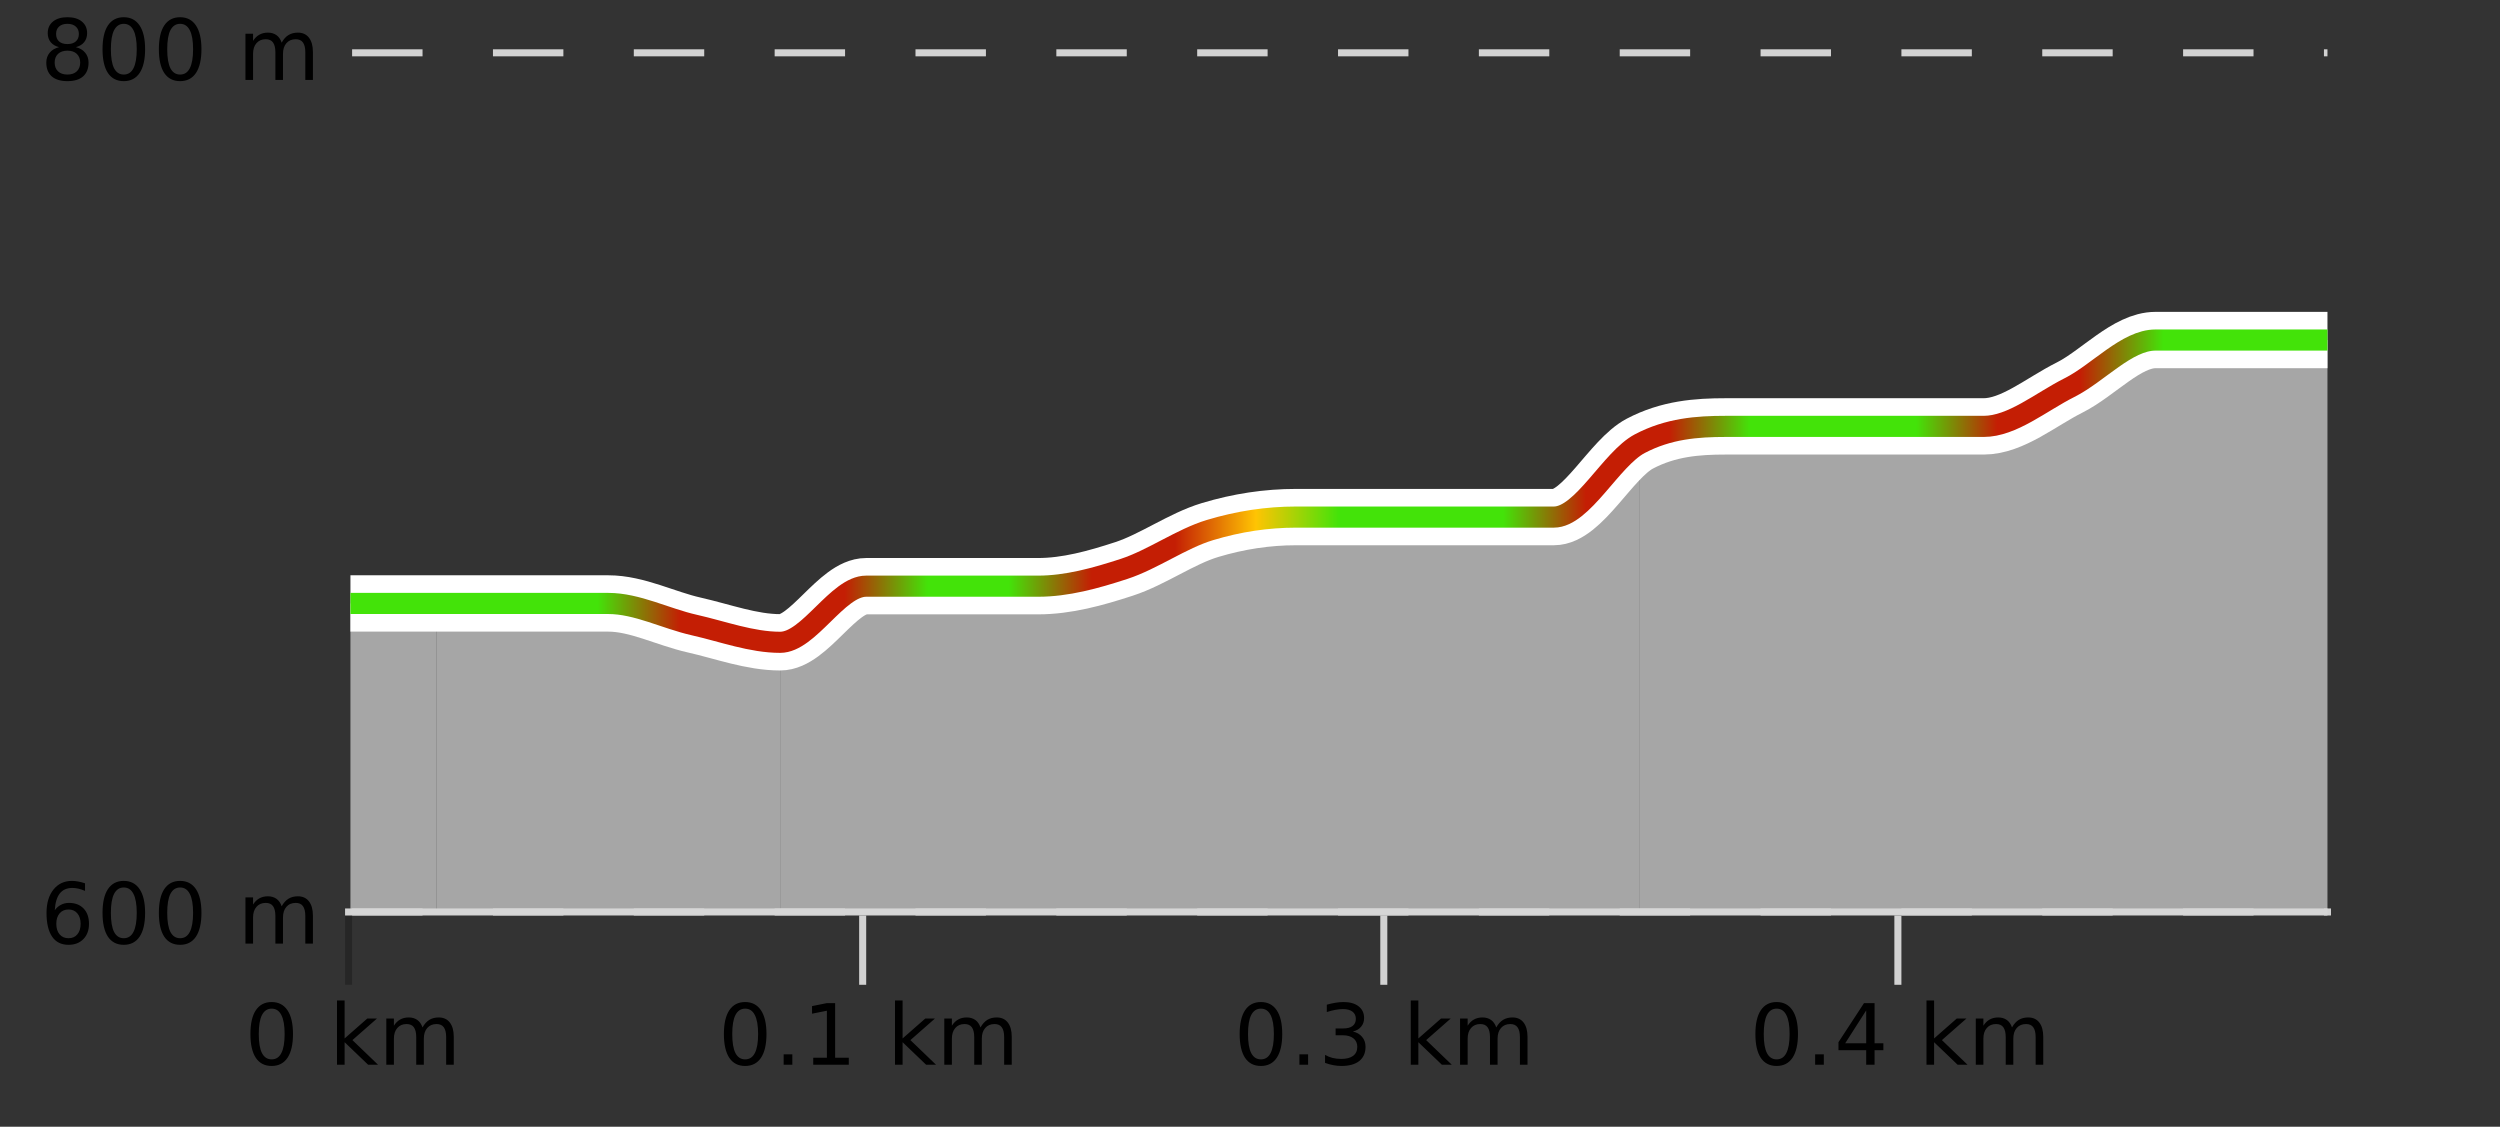 <?xml version="1.0" encoding="UTF-8"?>
<svg xmlns="http://www.w3.org/2000/svg" xmlns:xlink="http://www.w3.org/1999/xlink" width="355pt" height="160pt" viewBox="0 0 355 160" version="1.1">
<rect x="0" y="0" width="355" height="160" fill="#333333" stroke="none"/>
<defs>
<clipPath id="clip1">
  <path d="M 232 48 L 330.5 48 L 330.5 129.84 L 232 129.84 Z M 232 48 "/>
</clipPath>
<clipPath id="clip2">
  <path d="M 110 63 L 233 63 L 233 129.84 L 110 129.84 Z M 110 63 "/>
</clipPath>
<clipPath id="clip3">
  <path d="M 61 85 L 111 85 L 111 129.84 L 61 129.84 Z M 61 85 "/>
</clipPath>
<clipPath id="clip4">
  <path d="M 49.762 85 L 62 85 L 62 129.84 L 49.762 129.84 Z M 49.762 85 "/>
</clipPath>
<clipPath id="clip5">
  <path d="M 45.762 3.199 L 334.5 3.199 L 334.5 133.84 L 45.762 133.84 Z M 45.762 3.199 "/>
</clipPath>
<clipPath id="clip6">
  <path d="M 48.262 5.699 L 332 5.699 L 332 131.34 L 48.262 131.34 Z M 48.262 5.699 "/>
</clipPath>
<linearGradient id="linear0" gradientUnits="userSpaceOnUse" x1="49.76" y1="0" x2="330.5" y2="0" >
<stop offset="0" style="stop-color:rgb(26.275%,89.02%,3.529%);stop-opacity:1;"/>
<stop offset="0.042" style="stop-color:rgb(26.275%,89.02%,3.529%);stop-opacity:1;"/>
<stop offset="0.083" style="stop-color:rgb(26.275%,89.02%,3.529%);stop-opacity:1;"/>
<stop offset="0.125" style="stop-color:rgb(26.275%,89.02%,3.529%);stop-opacity:1;"/>
<stop offset="0.167" style="stop-color:rgb(76.863%,11.765%,1.569%);stop-opacity:1;"/>
<stop offset="0.208" style="stop-color:rgb(76.863%,11.765%,1.569%);stop-opacity:1;"/>
<stop offset="0.25" style="stop-color:rgb(76.863%,11.765%,1.569%);stop-opacity:1;"/>
<stop offset="0.292" style="stop-color:rgb(26.275%,89.02%,3.529%);stop-opacity:1;"/>
<stop offset="0.333" style="stop-color:rgb(26.275%,89.02%,3.529%);stop-opacity:1;"/>
<stop offset="0.375" style="stop-color:rgb(76.863%,11.765%,1.569%);stop-opacity:1;"/>
<stop offset="0.417" style="stop-color:rgb(76.863%,11.765%,1.569%);stop-opacity:1;"/>
<stop offset="0.458" style="stop-color:rgb(100%,76.863%,1.176%);stop-opacity:1;"/>
<stop offset="0.5" style="stop-color:rgb(26.275%,89.02%,3.529%);stop-opacity:1;"/>
<stop offset="0.542" style="stop-color:rgb(26.275%,89.02%,3.529%);stop-opacity:1;"/>
<stop offset="0.583" style="stop-color:rgb(26.275%,89.02%,3.529%);stop-opacity:1;"/>
<stop offset="0.625" style="stop-color:rgb(76.863%,11.765%,1.569%);stop-opacity:1;"/>
<stop offset="0.667" style="stop-color:rgb(76.863%,11.765%,1.569%);stop-opacity:1;"/>
<stop offset="0.708" style="stop-color:rgb(26.275%,89.02%,3.529%);stop-opacity:1;"/>
<stop offset="0.75" style="stop-color:rgb(26.275%,89.02%,3.529%);stop-opacity:1;"/>
<stop offset="0.792" style="stop-color:rgb(26.275%,89.02%,3.529%);stop-opacity:1;"/>
<stop offset="0.833" style="stop-color:rgb(76.863%,11.765%,1.569%);stop-opacity:1;"/>
<stop offset="0.875" style="stop-color:rgb(76.863%,11.765%,1.569%);stop-opacity:1;"/>
<stop offset="0.917" style="stop-color:rgb(26.275%,89.02%,3.529%);stop-opacity:1;"/>
<stop offset="0.958" style="stop-color:rgb(26.275%,89.02%,3.529%);stop-opacity:1;"/>
<stop offset="1" style="stop-color:rgb(26.275%,89.02%,3.529%);stop-opacity:1;"/>
</linearGradient>
</defs>
<g id="surface1">
<path style="fill:none;stroke-width:1;stroke-linecap:butt;stroke-linejoin:miter;stroke:rgb(0%,0%,0%);stroke-opacity:0.247;stroke-miterlimit:10;" d="M 49.5 130 L 49.5 139.84 "/>
<path style="fill:none;stroke-width:1;stroke-linecap:butt;stroke-linejoin:miter;stroke:rgb(82.353%,82.353%,82.353%);stroke-opacity:1;stroke-miterlimit:10;" d="M 122.5 130 L 122.5 139.84 "/>
<path style="fill:none;stroke-width:1;stroke-linecap:butt;stroke-linejoin:miter;stroke:rgb(82.353%,82.353%,82.353%);stroke-opacity:1;stroke-miterlimit:10;" d="M 196.5 130 L 196.5 139.84 "/>
<path style="fill:none;stroke-width:1;stroke-linecap:butt;stroke-linejoin:miter;stroke:rgb(82.353%,82.353%,82.353%);stroke-opacity:1;stroke-miterlimit:10;" d="M 269.5 130 L 269.5 139.84 "/>
<path style="fill:none;stroke-width:1;stroke-linecap:butt;stroke-linejoin:miter;stroke:rgb(82.353%,82.353%,82.353%);stroke-opacity:1;stroke-miterlimit:10;" d="M 49 129.5 L 331 129.5 "/>
<path style=" stroke:none;fill-rule:nonzero;fill:rgb(0%,0%,0%);fill-opacity:1;" d="M 38.574 143.227 C 37.969 143.227 37.512 143.531 37.199 144.133 C 36.895 144.727 36.746 145.629 36.746 146.836 C 36.746 148.035 36.895 148.938 37.199 149.539 C 37.512 150.133 37.969 150.43 38.574 150.43 C 39.188 150.43 39.645 150.133 39.949 149.539 C 40.262 148.938 40.418 148.035 40.418 146.836 C 40.418 145.629 40.262 144.727 39.949 144.133 C 39.645 143.531 39.188 143.227 38.574 143.227 Z M 38.574 142.289 C 39.551 142.289 40.301 142.68 40.824 143.461 C 41.344 144.234 41.605 145.359 41.605 146.836 C 41.605 148.305 41.344 149.43 40.824 150.211 C 40.301 150.984 39.551 151.367 38.574 151.367 C 37.594 151.367 36.844 150.984 36.324 150.211 C 35.812 149.43 35.559 148.305 35.559 146.836 C 35.559 145.359 35.812 144.234 36.324 143.461 C 36.844 142.68 37.594 142.289 38.574 142.289 Z M 47.855 142.07 L 48.934 142.07 L 48.934 147.461 L 52.152 144.633 L 53.527 144.633 L 50.043 147.695 L 53.684 151.195 L 52.277 151.195 L 48.934 147.992 L 48.934 151.195 L 47.855 151.195 Z M 59.996 145.898 C 60.266 145.41 60.59 145.051 60.965 144.82 C 61.34 144.594 61.781 144.477 62.293 144.477 C 62.98 144.477 63.504 144.719 63.871 145.195 C 64.246 145.676 64.434 146.352 64.434 147.227 L 64.434 151.195 L 63.355 151.195 L 63.355 147.273 C 63.355 146.641 63.238 146.172 63.012 145.867 C 62.793 145.566 62.453 145.414 61.996 145.414 C 61.434 145.414 60.988 145.602 60.668 145.977 C 60.344 146.344 60.184 146.848 60.184 147.492 L 60.184 151.195 L 59.105 151.195 L 59.105 147.273 C 59.105 146.641 58.988 146.172 58.762 145.867 C 58.543 145.566 58.199 145.414 57.73 145.414 C 57.176 145.414 56.738 145.602 56.418 145.977 C 56.094 146.344 55.934 146.848 55.934 147.492 L 55.934 151.195 L 54.855 151.195 L 54.855 144.633 L 55.934 144.633 L 55.934 145.648 C 56.184 145.254 56.48 144.961 56.824 144.773 C 57.168 144.578 57.574 144.477 58.043 144.477 C 58.52 144.477 58.926 144.598 59.262 144.836 C 59.594 145.078 59.84 145.43 59.996 145.898 Z M 34.762 140.055 "/>
<path style=" stroke:none;fill-rule:nonzero;fill:rgb(0%,0%,0%);fill-opacity:1;" d="M 105.809 143.227 C 105.203 143.227 104.746 143.531 104.434 144.133 C 104.129 144.727 103.98 145.629 103.98 146.836 C 103.98 148.035 104.129 148.938 104.434 149.539 C 104.746 150.133 105.203 150.43 105.809 150.43 C 106.422 150.43 106.879 150.133 107.184 149.539 C 107.496 148.938 107.652 148.035 107.652 146.836 C 107.652 145.629 107.496 144.727 107.184 144.133 C 106.879 143.531 106.422 143.227 105.809 143.227 Z M 105.809 142.289 C 106.785 142.289 107.535 142.68 108.059 143.461 C 108.578 144.234 108.84 145.359 108.84 146.836 C 108.84 148.305 108.578 149.43 108.059 150.211 C 107.535 150.984 106.785 151.367 105.809 151.367 C 104.828 151.367 104.078 150.984 103.559 150.211 C 103.047 149.43 102.793 148.305 102.793 146.836 C 102.793 145.359 103.047 144.234 103.559 143.461 C 104.078 142.68 104.828 142.289 105.809 142.289 Z M 111.277 149.711 L 112.512 149.711 L 112.512 151.195 L 111.277 151.195 Z M 115.48 150.195 L 117.418 150.195 L 117.418 143.523 L 115.309 143.945 L 115.309 142.867 L 117.402 142.445 L 118.59 142.445 L 118.59 150.195 L 120.527 150.195 L 120.527 151.195 L 115.48 151.195 Z M 127.09 142.07 L 128.168 142.07 L 128.168 147.461 L 131.387 144.633 L 132.762 144.633 L 129.277 147.695 L 132.918 151.195 L 131.512 151.195 L 128.168 147.992 L 128.168 151.195 L 127.09 151.195 Z M 139.23 145.898 C 139.5 145.41 139.824 145.051 140.199 144.82 C 140.574 144.594 141.016 144.477 141.527 144.477 C 142.215 144.477 142.738 144.719 143.105 145.195 C 143.48 145.676 143.668 146.352 143.668 147.227 L 143.668 151.195 L 142.59 151.195 L 142.59 147.273 C 142.59 146.641 142.473 146.172 142.246 145.867 C 142.027 145.566 141.688 145.414 141.23 145.414 C 140.668 145.414 140.223 145.602 139.902 145.977 C 139.578 146.344 139.418 146.848 139.418 147.492 L 139.418 151.195 L 138.34 151.195 L 138.34 147.273 C 138.34 146.641 138.223 146.172 137.996 145.867 C 137.777 145.566 137.434 145.414 136.965 145.414 C 136.41 145.414 135.973 145.602 135.652 145.977 C 135.328 146.344 135.168 146.848 135.168 147.492 L 135.168 151.195 L 134.09 151.195 L 134.09 144.633 L 135.168 144.633 L 135.168 145.648 C 135.418 145.254 135.715 144.961 136.059 144.773 C 136.402 144.578 136.809 144.477 137.277 144.477 C 137.754 144.477 138.16 144.598 138.496 144.836 C 138.828 145.078 139.074 145.43 139.23 145.898 Z M 101.996 140.055 "/>
<path style=" stroke:none;fill-rule:nonzero;fill:rgb(0%,0%,0%);fill-opacity:1;" d="M 179.047 143.227 C 178.441 143.227 177.984 143.531 177.672 144.133 C 177.367 144.727 177.219 145.629 177.219 146.836 C 177.219 148.035 177.367 148.938 177.672 149.539 C 177.984 150.133 178.441 150.43 179.047 150.43 C 179.66 150.43 180.117 150.133 180.422 149.539 C 180.734 148.938 180.891 148.035 180.891 146.836 C 180.891 145.629 180.734 144.727 180.422 144.133 C 180.117 143.531 179.66 143.227 179.047 143.227 Z M 179.047 142.289 C 180.023 142.289 180.773 142.68 181.297 143.461 C 181.816 144.234 182.078 145.359 182.078 146.836 C 182.078 148.305 181.816 149.43 181.297 150.211 C 180.773 150.984 180.023 151.367 179.047 151.367 C 178.066 151.367 177.316 150.984 176.797 150.211 C 176.285 149.43 176.031 148.305 176.031 146.836 C 176.031 145.359 176.285 144.234 176.797 143.461 C 177.316 142.68 178.066 142.289 179.047 142.289 Z M 184.516 149.711 L 185.75 149.711 L 185.75 151.195 L 184.516 151.195 Z M 192.109 146.477 C 192.672 146.602 193.109 146.859 193.422 147.242 C 193.742 147.617 193.906 148.086 193.906 148.648 C 193.906 149.516 193.609 150.188 193.016 150.664 C 192.422 151.133 191.578 151.367 190.484 151.367 C 190.117 151.367 189.738 151.328 189.344 151.258 C 188.957 151.188 188.562 151.078 188.156 150.93 L 188.156 149.789 C 188.477 149.977 188.832 150.125 189.219 150.227 C 189.613 150.32 190.023 150.367 190.453 150.367 C 191.191 150.367 191.754 150.223 192.141 149.93 C 192.535 149.641 192.734 149.211 192.734 148.648 C 192.734 148.141 192.551 147.738 192.188 147.445 C 191.82 147.156 191.32 147.008 190.688 147.008 L 189.656 147.008 L 189.656 146.039 L 190.734 146.039 C 191.305 146.039 191.75 145.926 192.062 145.695 C 192.375 145.457 192.531 145.117 192.531 144.68 C 192.531 144.234 192.367 143.891 192.047 143.648 C 191.734 143.41 191.281 143.289 190.688 143.289 C 190.352 143.289 190 143.328 189.625 143.398 C 189.258 143.461 188.852 143.566 188.406 143.711 L 188.406 142.664 C 188.863 142.539 189.285 142.445 189.672 142.383 C 190.066 142.32 190.438 142.289 190.781 142.289 C 191.688 142.289 192.398 142.492 192.922 142.898 C 193.441 143.305 193.703 143.859 193.703 144.555 C 193.703 145.047 193.562 145.457 193.281 145.789 C 193.008 146.125 192.617 146.352 192.109 146.477 Z M 200.328 142.07 L 201.406 142.07 L 201.406 147.461 L 204.625 144.633 L 206 144.633 L 202.516 147.695 L 206.156 151.195 L 204.75 151.195 L 201.406 147.992 L 201.406 151.195 L 200.328 151.195 Z M 212.469 145.898 C 212.738 145.41 213.062 145.051 213.438 144.82 C 213.812 144.594 214.254 144.477 214.766 144.477 C 215.453 144.477 215.977 144.719 216.344 145.195 C 216.719 145.676 216.906 146.352 216.906 147.227 L 216.906 151.195 L 215.828 151.195 L 215.828 147.273 C 215.828 146.641 215.711 146.172 215.484 145.867 C 215.266 145.566 214.926 145.414 214.469 145.414 C 213.906 145.414 213.461 145.602 213.141 145.977 C 212.816 146.344 212.656 146.848 212.656 147.492 L 212.656 151.195 L 211.578 151.195 L 211.578 147.273 C 211.578 146.641 211.461 146.172 211.234 145.867 C 211.016 145.566 210.672 145.414 210.203 145.414 C 209.648 145.414 209.211 145.602 208.891 145.977 C 208.566 146.344 208.406 146.848 208.406 147.492 L 208.406 151.195 L 207.328 151.195 L 207.328 144.633 L 208.406 144.633 L 208.406 145.648 C 208.656 145.254 208.953 144.961 209.297 144.773 C 209.641 144.578 210.047 144.477 210.516 144.477 C 210.992 144.477 211.398 144.598 211.734 144.836 C 212.066 145.078 212.312 145.43 212.469 145.898 Z M 175.234 140.055 "/>
<path style=" stroke:none;fill-rule:nonzero;fill:rgb(0%,0%,0%);fill-opacity:1;" d="M 252.281 143.227 C 251.676 143.227 251.219 143.531 250.906 144.133 C 250.602 144.727 250.453 145.629 250.453 146.836 C 250.453 148.035 250.602 148.938 250.906 149.539 C 251.219 150.133 251.676 150.43 252.281 150.43 C 252.895 150.43 253.352 150.133 253.656 149.539 C 253.969 148.938 254.125 148.035 254.125 146.836 C 254.125 145.629 253.969 144.727 253.656 144.133 C 253.352 143.531 252.895 143.227 252.281 143.227 Z M 252.281 142.289 C 253.258 142.289 254.008 142.68 254.531 143.461 C 255.051 144.234 255.312 145.359 255.312 146.836 C 255.312 148.305 255.051 149.43 254.531 150.211 C 254.008 150.984 253.258 151.367 252.281 151.367 C 251.301 151.367 250.551 150.984 250.031 150.211 C 249.52 149.43 249.266 148.305 249.266 146.836 C 249.266 145.359 249.52 144.234 250.031 143.461 C 250.551 142.68 251.301 142.289 252.281 142.289 Z M 257.75 149.711 L 258.984 149.711 L 258.984 151.195 L 257.75 151.195 Z M 265 143.477 L 262.016 148.148 L 265 148.148 Z M 264.688 142.445 L 266.188 142.445 L 266.188 148.148 L 267.438 148.148 L 267.438 149.133 L 266.188 149.133 L 266.188 151.195 L 265 151.195 L 265 149.133 L 261.062 149.133 L 261.062 147.992 Z M 273.562 142.07 L 274.641 142.07 L 274.641 147.461 L 277.859 144.633 L 279.234 144.633 L 275.75 147.695 L 279.391 151.195 L 277.984 151.195 L 274.641 147.992 L 274.641 151.195 L 273.562 151.195 Z M 285.703 145.898 C 285.973 145.41 286.297 145.051 286.672 144.82 C 287.047 144.594 287.488 144.477 288 144.477 C 288.688 144.477 289.211 144.719 289.578 145.195 C 289.953 145.676 290.141 146.352 290.141 147.227 L 290.141 151.195 L 289.062 151.195 L 289.062 147.273 C 289.062 146.641 288.945 146.172 288.719 145.867 C 288.5 145.566 288.16 145.414 287.703 145.414 C 287.141 145.414 286.695 145.602 286.375 145.977 C 286.051 146.344 285.891 146.848 285.891 147.492 L 285.891 151.195 L 284.812 151.195 L 284.812 147.273 C 284.812 146.641 284.695 146.172 284.469 145.867 C 284.25 145.566 283.906 145.414 283.438 145.414 C 282.883 145.414 282.445 145.602 282.125 145.977 C 281.801 146.344 281.641 146.848 281.641 147.492 L 281.641 151.195 L 280.562 151.195 L 280.562 144.633 L 281.641 144.633 L 281.641 145.648 C 281.891 145.254 282.188 144.961 282.531 144.773 C 282.875 144.578 283.281 144.477 283.75 144.477 C 284.227 144.477 284.633 144.598 284.969 144.836 C 285.301 145.078 285.547 145.43 285.703 145.898 Z M 248.469 140.055 "/>
<path style="fill:none;stroke-width:1;stroke-linecap:butt;stroke-linejoin:miter;stroke:rgb(82.353%,82.353%,82.353%);stroke-opacity:1;stroke-dasharray:10,10;stroke-miterlimit:10;" d="M 50 7.5 L 330.5 7.5 "/>
<path style="fill:none;stroke-width:1;stroke-linecap:butt;stroke-linejoin:miter;stroke:rgb(82.353%,82.353%,82.353%);stroke-opacity:1;stroke-dasharray:10,10;stroke-miterlimit:10;" d="M 50 129.5 L 330.5 129.5 "/>
<g clip-path="url(#clip1)" clip-rule="nonzero">
<path style=" stroke:none;fill-rule:nonzero;fill:rgb(84.706%,84.706%,84.706%);fill-opacity:0.698;" d="M 232.852 63 C 236.922 62.184 240.988 60.547 245.059 60.547 C 249.125 60.547 253.195 60.547 257.262 60.547 C 261.332 60.547 265.402 60.547 269.469 60.547 C 273.539 60.547 277.605 60.547 281.676 60.547 C 285.746 60.547 289.812 57.074 293.883 55.031 C 297.949 52.984 302.02 48.285 306.086 48.285 C 310.156 48.285 314.227 48.285 318.293 48.285 C 322.363 48.285 326.43 48.285 330.5 48.285 L 330.5 129.84 L 232.852 129.84 Z M 232.852 63 "/>
</g>
<g clip-path="url(#clip2)" clip-rule="nonzero">
<path style=" stroke:none;fill-rule:nonzero;fill:rgb(84.706%,84.706%,84.706%);fill-opacity:0.698;" d="M 110.789 91.207 C 114.859 88.551 118.93 83.238 122.996 83.238 C 127.066 83.238 131.133 83.238 135.203 83.238 C 139.27 83.238 143.34 83.238 147.41 83.238 C 151.477 83.238 155.547 82.113 159.613 80.785 C 163.684 79.457 167.754 76.492 171.82 75.266 C 175.891 74.039 179.957 73.426 184.027 73.426 C 188.094 73.426 192.164 73.426 196.234 73.426 C 200.301 73.426 204.371 73.426 208.438 73.426 C 212.508 73.426 216.578 73.426 220.645 73.426 C 224.715 73.426 228.781 66.477 232.852 63 L 232.852 129.84 L 110.789 129.84 Z M 110.789 91.207 "/>
</g>
<g clip-path="url(#clip3)" clip-rule="nonzero">
<path style=" stroke:none;fill-rule:nonzero;fill:rgb(84.706%,84.706%,84.706%);fill-opacity:0.698;" d="M 61.965 85.691 C 66.035 85.691 70.102 85.691 74.172 85.691 C 78.242 85.691 82.309 85.691 86.379 85.691 C 90.445 85.691 94.516 87.836 98.586 88.754 C 102.652 89.676 106.723 90.391 110.789 91.207 L 110.789 129.84 L 61.965 129.84 Z M 61.965 85.691 "/>
</g>
<g clip-path="url(#clip4)" clip-rule="nonzero">
<path style=" stroke:none;fill-rule:nonzero;fill:rgb(84.706%,84.706%,84.706%);fill-opacity:0.698;" d="M 49.762 85.691 C 53.828 85.691 57.898 85.691 61.965 85.691 L 61.965 129.84 L 49.762 129.84 Z M 49.762 85.691 "/>
</g>
<g clip-path="url(#clip5)" clip-rule="nonzero">
<path style="fill:none;stroke-width:8;stroke-linecap:butt;stroke-linejoin:miter;stroke:rgb(100%,100%,100%);stroke-opacity:1;stroke-miterlimit:10;" d="M 49.762 85.691 C 53.828 85.691 57.898 85.691 61.965 85.691 C 66.035 85.691 70.102 85.691 74.172 85.691 C 78.242 85.691 82.309 85.691 86.379 85.691 C 90.445 85.691 94.516 87.836 98.586 88.754 C 102.652 89.676 106.723 91.207 110.789 91.207 C 114.859 91.207 118.93 83.238 122.996 83.238 C 127.066 83.238 131.133 83.238 135.203 83.238 C 139.27 83.238 143.34 83.238 147.41 83.238 C 151.477 83.238 155.547 82.113 159.613 80.785 C 163.684 79.457 167.754 76.492 171.82 75.266 C 175.891 74.039 179.957 73.426 184.027 73.426 C 188.094 73.426 192.164 73.426 196.234 73.426 C 200.301 73.426 204.371 73.426 208.438 73.426 C 212.508 73.426 216.578 73.426 220.645 73.426 C 224.715 73.426 228.781 65.148 232.852 63 C 236.922 60.855 240.988 60.547 245.059 60.547 C 249.125 60.547 253.195 60.547 257.262 60.547 C 261.332 60.547 265.402 60.547 269.469 60.547 C 273.539 60.547 277.605 60.547 281.676 60.547 C 285.746 60.547 289.812 57.074 293.883 55.031 C 297.949 52.984 302.02 48.285 306.086 48.285 C 310.156 48.285 314.227 48.285 318.293 48.285 C 322.363 48.285 326.43 48.285 330.5 48.285 "/>
</g>
<g clip-path="url(#clip6)" clip-rule="nonzero">
<path style="fill:none;stroke-width:3;stroke-linecap:butt;stroke-linejoin:miter;stroke:url(#linear0);stroke-miterlimit:10;" d="M 49.762 85.691 C 53.828 85.691 57.898 85.691 61.965 85.691 C 66.035 85.691 70.102 85.691 74.172 85.691 C 78.242 85.691 82.309 85.691 86.379 85.691 C 90.445 85.691 94.516 87.836 98.586 88.754 C 102.652 89.676 106.723 91.207 110.789 91.207 C 114.859 91.207 118.93 83.238 122.996 83.238 C 127.066 83.238 131.133 83.238 135.203 83.238 C 139.27 83.238 143.34 83.238 147.41 83.238 C 151.477 83.238 155.547 82.113 159.613 80.785 C 163.684 79.457 167.754 76.492 171.82 75.266 C 175.891 74.039 179.957 73.426 184.027 73.426 C 188.094 73.426 192.164 73.426 196.234 73.426 C 200.301 73.426 204.371 73.426 208.438 73.426 C 212.508 73.426 216.578 73.426 220.645 73.426 C 224.715 73.426 228.781 65.148 232.852 63 C 236.922 60.855 240.988 60.547 245.059 60.547 C 249.125 60.547 253.195 60.547 257.262 60.547 C 261.332 60.547 265.402 60.547 269.469 60.547 C 273.539 60.547 277.605 60.547 281.676 60.547 C 285.746 60.547 289.812 57.074 293.883 55.031 C 297.949 52.984 302.02 48.285 306.086 48.285 C 310.156 48.285 314.227 48.285 318.293 48.285 C 322.363 48.285 326.43 48.285 330.5 48.285 "/>
</g>
<path style=" stroke:none;fill-rule:nonzero;fill:rgb(0%,0%,0%);fill-opacity:1;" d="M 9.574 7.195 C 9.012 7.195 8.566 7.348 8.246 7.648 C 7.922 7.953 7.762 8.363 7.762 8.883 C 7.762 9.414 7.922 9.832 8.246 10.133 C 8.566 10.438 9.012 10.586 9.574 10.586 C 10.137 10.586 10.578 10.438 10.902 10.133 C 11.223 9.832 11.387 9.414 11.387 8.883 C 11.387 8.363 11.223 7.953 10.902 7.648 C 10.59 7.348 10.145 7.195 9.574 7.195 Z M 8.387 6.695 C 7.887 6.57 7.488 6.336 7.199 5.992 C 6.918 5.641 6.777 5.211 6.777 4.711 C 6.777 4.016 7.027 3.461 7.527 3.055 C 8.027 2.648 8.707 2.445 9.574 2.445 C 10.449 2.445 11.129 2.648 11.621 3.055 C 12.121 3.461 12.371 4.016 12.371 4.711 C 12.371 5.211 12.23 5.641 11.949 5.992 C 11.668 6.336 11.27 6.57 10.762 6.695 C 11.332 6.832 11.777 7.094 12.09 7.477 C 12.41 7.863 12.574 8.332 12.574 8.883 C 12.574 9.738 12.312 10.395 11.793 10.852 C 11.281 11.301 10.543 11.523 9.574 11.523 C 8.613 11.523 7.875 11.301 7.355 10.852 C 6.832 10.395 6.574 9.738 6.574 8.883 C 6.574 8.332 6.734 7.863 7.059 7.477 C 7.379 7.094 7.824 6.832 8.387 6.695 Z M 7.965 4.82 C 7.965 5.281 8.105 5.633 8.387 5.883 C 8.668 6.133 9.062 6.258 9.574 6.258 C 10.082 6.258 10.48 6.133 10.762 5.883 C 11.051 5.633 11.199 5.281 11.199 4.82 C 11.199 4.375 11.051 4.023 10.762 3.773 C 10.48 3.516 10.082 3.383 9.574 3.383 C 9.062 3.383 8.668 3.516 8.387 3.773 C 8.105 4.023 7.965 4.375 7.965 4.82 Z M 17.574 3.383 C 16.969 3.383 16.512 3.688 16.199 4.289 C 15.895 4.883 15.746 5.785 15.746 6.992 C 15.746 8.191 15.895 9.094 16.199 9.695 C 16.512 10.289 16.969 10.586 17.574 10.586 C 18.188 10.586 18.645 10.289 18.949 9.695 C 19.262 9.094 19.418 8.191 19.418 6.992 C 19.418 5.785 19.262 4.883 18.949 4.289 C 18.645 3.688 18.188 3.383 17.574 3.383 Z M 17.574 2.445 C 18.551 2.445 19.301 2.836 19.824 3.617 C 20.344 4.391 20.605 5.516 20.605 6.992 C 20.605 8.461 20.344 9.586 19.824 10.367 C 19.301 11.141 18.551 11.523 17.574 11.523 C 16.594 11.523 15.844 11.141 15.324 10.367 C 14.812 9.586 14.559 8.461 14.559 6.992 C 14.559 5.516 14.812 4.391 15.324 3.617 C 15.844 2.836 16.594 2.445 17.574 2.445 Z M 25.574 3.383 C 24.969 3.383 24.512 3.688 24.199 4.289 C 23.895 4.883 23.746 5.785 23.746 6.992 C 23.746 8.191 23.895 9.094 24.199 9.695 C 24.512 10.289 24.969 10.586 25.574 10.586 C 26.188 10.586 26.645 10.289 26.949 9.695 C 27.262 9.094 27.418 8.191 27.418 6.992 C 27.418 5.785 27.262 4.883 26.949 4.289 C 26.645 3.688 26.188 3.383 25.574 3.383 Z M 25.574 2.445 C 26.551 2.445 27.301 2.836 27.824 3.617 C 28.344 4.391 28.605 5.516 28.605 6.992 C 28.605 8.461 28.344 9.586 27.824 10.367 C 27.301 11.141 26.551 11.523 25.574 11.523 C 24.594 11.523 23.844 11.141 23.324 10.367 C 22.812 9.586 22.559 8.461 22.559 6.992 C 22.559 5.516 22.812 4.391 23.324 3.617 C 23.844 2.836 24.594 2.445 25.574 2.445 Z M 39.996 6.055 C 40.266 5.566 40.59 5.207 40.965 4.977 C 41.34 4.75 41.781 4.633 42.293 4.633 C 42.98 4.633 43.504 4.875 43.871 5.352 C 44.246 5.832 44.434 6.508 44.434 7.383 L 44.434 11.352 L 43.355 11.352 L 43.355 7.43 C 43.355 6.797 43.238 6.328 43.012 6.023 C 42.793 5.723 42.453 5.57 41.996 5.57 C 41.434 5.57 40.988 5.758 40.668 6.133 C 40.344 6.5 40.184 7.004 40.184 7.648 L 40.184 11.352 L 39.105 11.352 L 39.105 7.43 C 39.105 6.797 38.988 6.328 38.762 6.023 C 38.543 5.723 38.199 5.57 37.73 5.57 C 37.176 5.57 36.738 5.758 36.418 6.133 C 36.094 6.5 35.934 7.004 35.934 7.648 L 35.934 11.352 L 34.855 11.352 L 34.855 4.789 L 35.934 4.789 L 35.934 5.805 C 36.184 5.41 36.48 5.117 36.824 4.93 C 37.168 4.734 37.574 4.633 38.043 4.633 C 38.52 4.633 38.926 4.754 39.262 4.992 C 39.594 5.234 39.84 5.586 39.996 6.055 Z M 5.762 0.215 "/>
<path style=" stroke:none;fill-rule:nonzero;fill:rgb(0%,0%,0%);fill-opacity:1;" d="M 9.73 129.148 C 9.199 129.148 8.777 129.332 8.465 129.695 C 8.152 130.062 7.996 130.555 7.996 131.18 C 7.996 131.816 8.152 132.316 8.465 132.68 C 8.777 133.047 9.199 133.227 9.73 133.227 C 10.262 133.227 10.676 133.047 10.98 132.68 C 11.293 132.316 11.449 131.816 11.449 131.18 C 11.449 130.555 11.293 130.062 10.98 129.695 C 10.676 129.332 10.262 129.148 9.73 129.148 Z M 12.074 125.43 L 12.074 126.508 C 11.77 126.375 11.469 126.27 11.168 126.195 C 10.863 126.125 10.566 126.086 10.277 126.086 C 9.496 126.086 8.895 126.352 8.48 126.883 C 8.074 127.406 7.84 128.195 7.777 129.258 C 8.004 128.926 8.293 128.672 8.637 128.492 C 8.988 128.305 9.375 128.211 9.793 128.211 C 10.668 128.211 11.359 128.477 11.871 129.008 C 12.379 129.539 12.637 130.266 12.637 131.18 C 12.637 132.086 12.371 132.812 11.84 133.352 C 11.309 133.895 10.605 134.164 9.73 134.164 C 8.707 134.164 7.934 133.781 7.402 133.008 C 6.871 132.227 6.605 131.102 6.605 129.633 C 6.605 128.25 6.934 127.145 7.59 126.32 C 8.246 125.5 9.125 125.086 10.23 125.086 C 10.52 125.086 10.816 125.117 11.121 125.18 C 11.422 125.234 11.738 125.316 12.074 125.43 Z M 17.574 126.023 C 16.969 126.023 16.512 126.328 16.199 126.93 C 15.895 127.523 15.746 128.426 15.746 129.633 C 15.746 130.832 15.895 131.734 16.199 132.336 C 16.512 132.93 16.969 133.227 17.574 133.227 C 18.188 133.227 18.645 132.93 18.949 132.336 C 19.262 131.734 19.418 130.832 19.418 129.633 C 19.418 128.426 19.262 127.523 18.949 126.93 C 18.645 126.328 18.188 126.023 17.574 126.023 Z M 17.574 125.086 C 18.551 125.086 19.301 125.477 19.824 126.258 C 20.344 127.031 20.605 128.156 20.605 129.633 C 20.605 131.102 20.344 132.227 19.824 133.008 C 19.301 133.781 18.551 134.164 17.574 134.164 C 16.594 134.164 15.844 133.781 15.324 133.008 C 14.812 132.227 14.559 131.102 14.559 129.633 C 14.559 128.156 14.812 127.031 15.324 126.258 C 15.844 125.477 16.594 125.086 17.574 125.086 Z M 25.574 126.023 C 24.969 126.023 24.512 126.328 24.199 126.93 C 23.895 127.523 23.746 128.426 23.746 129.633 C 23.746 130.832 23.895 131.734 24.199 132.336 C 24.512 132.93 24.969 133.227 25.574 133.227 C 26.188 133.227 26.645 132.93 26.949 132.336 C 27.262 131.734 27.418 130.832 27.418 129.633 C 27.418 128.426 27.262 127.523 26.949 126.93 C 26.645 126.328 26.188 126.023 25.574 126.023 Z M 25.574 125.086 C 26.551 125.086 27.301 125.477 27.824 126.258 C 28.344 127.031 28.605 128.156 28.605 129.633 C 28.605 131.102 28.344 132.227 27.824 133.008 C 27.301 133.781 26.551 134.164 25.574 134.164 C 24.594 134.164 23.844 133.781 23.324 133.008 C 22.812 132.227 22.559 131.102 22.559 129.633 C 22.559 128.156 22.812 127.031 23.324 126.258 C 23.844 125.477 24.594 125.086 25.574 125.086 Z M 39.996 128.695 C 40.266 128.207 40.59 127.848 40.965 127.617 C 41.34 127.391 41.781 127.273 42.293 127.273 C 42.98 127.273 43.504 127.516 43.871 127.992 C 44.246 128.473 44.434 129.148 44.434 130.023 L 44.434 133.992 L 43.355 133.992 L 43.355 130.07 C 43.355 129.438 43.238 128.969 43.012 128.664 C 42.793 128.363 42.453 128.211 41.996 128.211 C 41.434 128.211 40.988 128.398 40.668 128.773 C 40.344 129.141 40.184 129.645 40.184 130.289 L 40.184 133.992 L 39.105 133.992 L 39.105 130.07 C 39.105 129.438 38.988 128.969 38.762 128.664 C 38.543 128.363 38.199 128.211 37.73 128.211 C 37.176 128.211 36.738 128.398 36.418 128.773 C 36.094 129.141 35.934 129.645 35.934 130.289 L 35.934 133.992 L 34.855 133.992 L 34.855 127.43 L 35.934 127.43 L 35.934 128.445 C 36.184 128.051 36.48 127.758 36.824 127.57 C 37.168 127.375 37.574 127.273 38.043 127.273 C 38.52 127.273 38.926 127.395 39.262 127.633 C 39.594 127.875 39.84 128.227 39.996 128.695 Z M 5.762 122.855 "/>
</g>
</svg>
